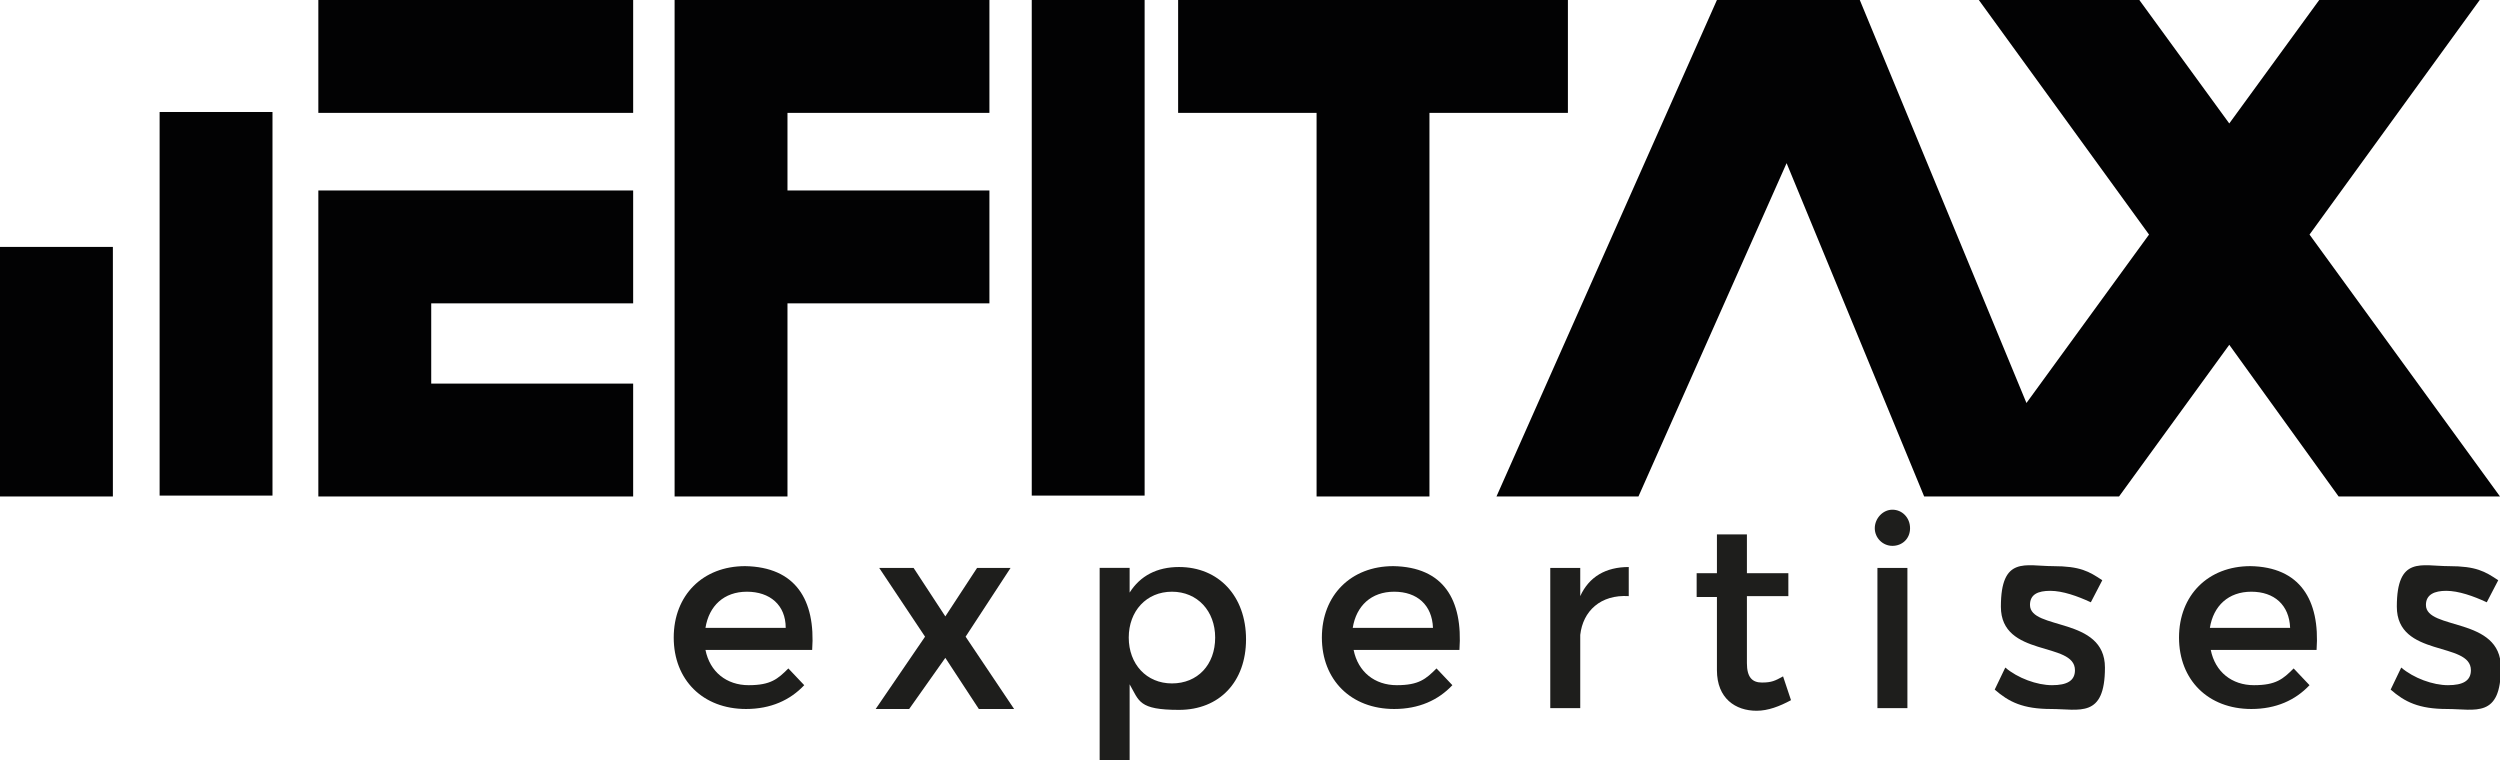 <?xml version="1.0" encoding="UTF-8"?>
<svg id="Layer_1" xmlns="http://www.w3.org/2000/svg" width="283.5" height="86.2" version="1.1" viewBox="0 0 283.5 86.2">
  <!-- Generator: Adobe Illustrator 29.8.1, SVG Export Plug-In . SVG Version: 2.1.1 Build 2)  -->
  <defs>
    <style>
      .st0 {
        fill: #1e1e1c;
      }

      .st1 {
        fill: #020203;
      }
    </style>
  </defs>
  <g>
    <rect class="st1" x="18.1" y="12.7" width="12.8" height="43.5"/>
    <rect class="st1" x="0" y="28" width="12.8" height="28.3"/>
  </g>
  <polygon class="st1" points="261.9 26.6 281.2 0 263 0 252.8 14 242.6 0 224.4 0 243.7 26.6 229.8 45.7 210.9 0 194.7 0 169.7 56.3 185.8 56.3 202.6 18.5 218.2 56.3 222.1 56.3 234.2 56.3 240.3 56.3 252.8 39.1 265.2 56.3 283.5 56.3 261.9 26.6"/>
  <g>
    <rect class="st1" x="36.1" width="35.7" height="12.8"/>
    <polygon class="st1" points="36.1 21.6 36.1 56.3 71.8 56.3 71.8 43.5 48.9 43.5 48.9 34.4 71.8 34.4 71.8 21.6 36.1 21.6"/>
  </g>
  <rect class="st1" x="117" y="0" width="12.8" height="56.2"/>
  <polygon class="st1" points="76.6 0 76.6 0 76.5 0 76.5 56.3 76.6 56.3 89.3 56.3 89.3 56.3 89.3 34.4 112.2 34.4 112.2 21.6 89.3 21.6 89.3 12.8 112.2 12.8 112.2 12.8 112.2 0 112.2 0 76.6 0"/>
  <polygon class="st1" points="177.8 0 133.6 0 133.6 12.8 149.3 12.8 149.3 56.3 162.1 56.3 162.1 12.8 177.8 12.8 177.8 0"/>
  <g>
    <path class="st0" d="M92.1,73.7h-12.1c.5,2.5,2.4,4,4.9,4s3.3-.7,4.5-1.9l1.8,1.9c-1.6,1.7-3.8,2.7-6.6,2.7-4.9,0-8.2-3.3-8.2-8.1s3.3-8.1,8.1-8.1c5.7.1,8,3.8,7.6,9.5ZM89.1,71.2c0-2.6-1.8-4.1-4.4-4.1s-4.3,1.6-4.7,4.1h9.1Z"/>
    <path class="st0" d="M103.6,64.4l3.6,5.5,3.6-5.5h3.8l-5.1,7.8,5.5,8.2h-4l-3.8-5.8-4.1,5.8h-3.8l5.6-8.2-5.2-7.8h3.9Z"/>
    <path class="st0" d="M141.3,72.5c0,4.8-3,8-7.6,8s-4.5-1-5.6-2.9v8.6h-3.4v-21.8h3.4v2.8c1.2-1.9,3.1-2.9,5.6-2.9,4.5,0,7.6,3.3,7.6,8.2ZM137.8,72.3c0-3-2-5.2-4.9-5.2s-4.9,2.2-4.9,5.2,2,5.2,4.9,5.2c2.9,0,4.9-2.1,4.9-5.2Z"/>
    <path class="st0" d="M165.5,73.7h-12c.5,2.5,2.4,4,4.9,4s3.3-.7,4.5-1.9l1.8,1.9c-1.6,1.7-3.8,2.7-6.6,2.7-4.9,0-8.2-3.3-8.2-8.1s3.3-8.1,8.1-8.1c5.7.1,7.9,3.8,7.5,9.5ZM162.5,71.2c-.1-2.6-1.8-4.1-4.4-4.1s-4.3,1.6-4.7,4.1h9.1Z"/>
    <path class="st0" d="M184.7,64.3v3.3c-3.2-.2-5.2,1.7-5.5,4.4v8.3h-3.4v-15.9h3.4v3.2c1-2.2,2.9-3.3,5.5-3.3Z"/>
    <path class="st0" d="M203.1,79.4c-1.3.7-2.6,1.2-3.9,1.2-2.4,0-4.5-1.4-4.5-4.6v-8.3h-2.3v-2.7h2.3v-4.4h3.4v4.4h4.7v2.6h-4.7v7.6c0,1.6.6,2.2,1.7,2.2s1.5-.2,2.4-.7l.9,2.7Z"/>
    <path class="st0" d="M216.6,59.9c0,1.2-.9,2-2,2s-2-.9-2-2,.9-2.1,2-2.1c1.1,0,2,.9,2,2.1ZM216.3,64.4v15.9h-3.4v-15.9h3.4Z"/>
    <path class="st0" d="M232.5,67c-1.4,0-2.3.4-2.3,1.6,0,2.9,8.5,1.3,8.5,7.1s-2.9,4.7-6.1,4.7-4.8-.8-6.4-2.2l1.2-2.5c1.4,1.2,3.6,2,5.3,2s2.6-.5,2.6-1.7c0-3.3-8.4-1.4-8.4-7.2s2.8-4.6,5.9-4.6,4.1.6,5.6,1.6l-1.3,2.5c-1.5-.7-3.2-1.3-4.6-1.3Z"/>
    <path class="st0" d="M262.7,73.7h-12c.5,2.5,2.4,4,4.9,4s3.3-.7,4.5-1.9l1.8,1.9c-1.6,1.7-3.8,2.7-6.6,2.7-4.9,0-8.2-3.3-8.2-8.1s3.3-8.1,8.1-8.1c5.6.1,7.9,3.8,7.5,9.5ZM259.7,71.2c-.1-2.6-1.8-4.1-4.4-4.1s-4.3,1.6-4.7,4.1h9.1Z"/>
    <path class="st0" d="M277.4,67c-1.3,0-2.3.4-2.3,1.6,0,2.9,8.5,1.3,8.5,7.1s-2.9,4.7-6.1,4.7-4.8-.8-6.4-2.2l1.2-2.5c1.4,1.2,3.6,2,5.3,2s2.6-.5,2.6-1.7c0-3.3-8.4-1.4-8.4-7.2s2.8-4.6,5.9-4.6,4.1.6,5.6,1.6l-1.3,2.5c-1.5-.7-3.2-1.3-4.6-1.3Z"/>
  </g>
</svg>